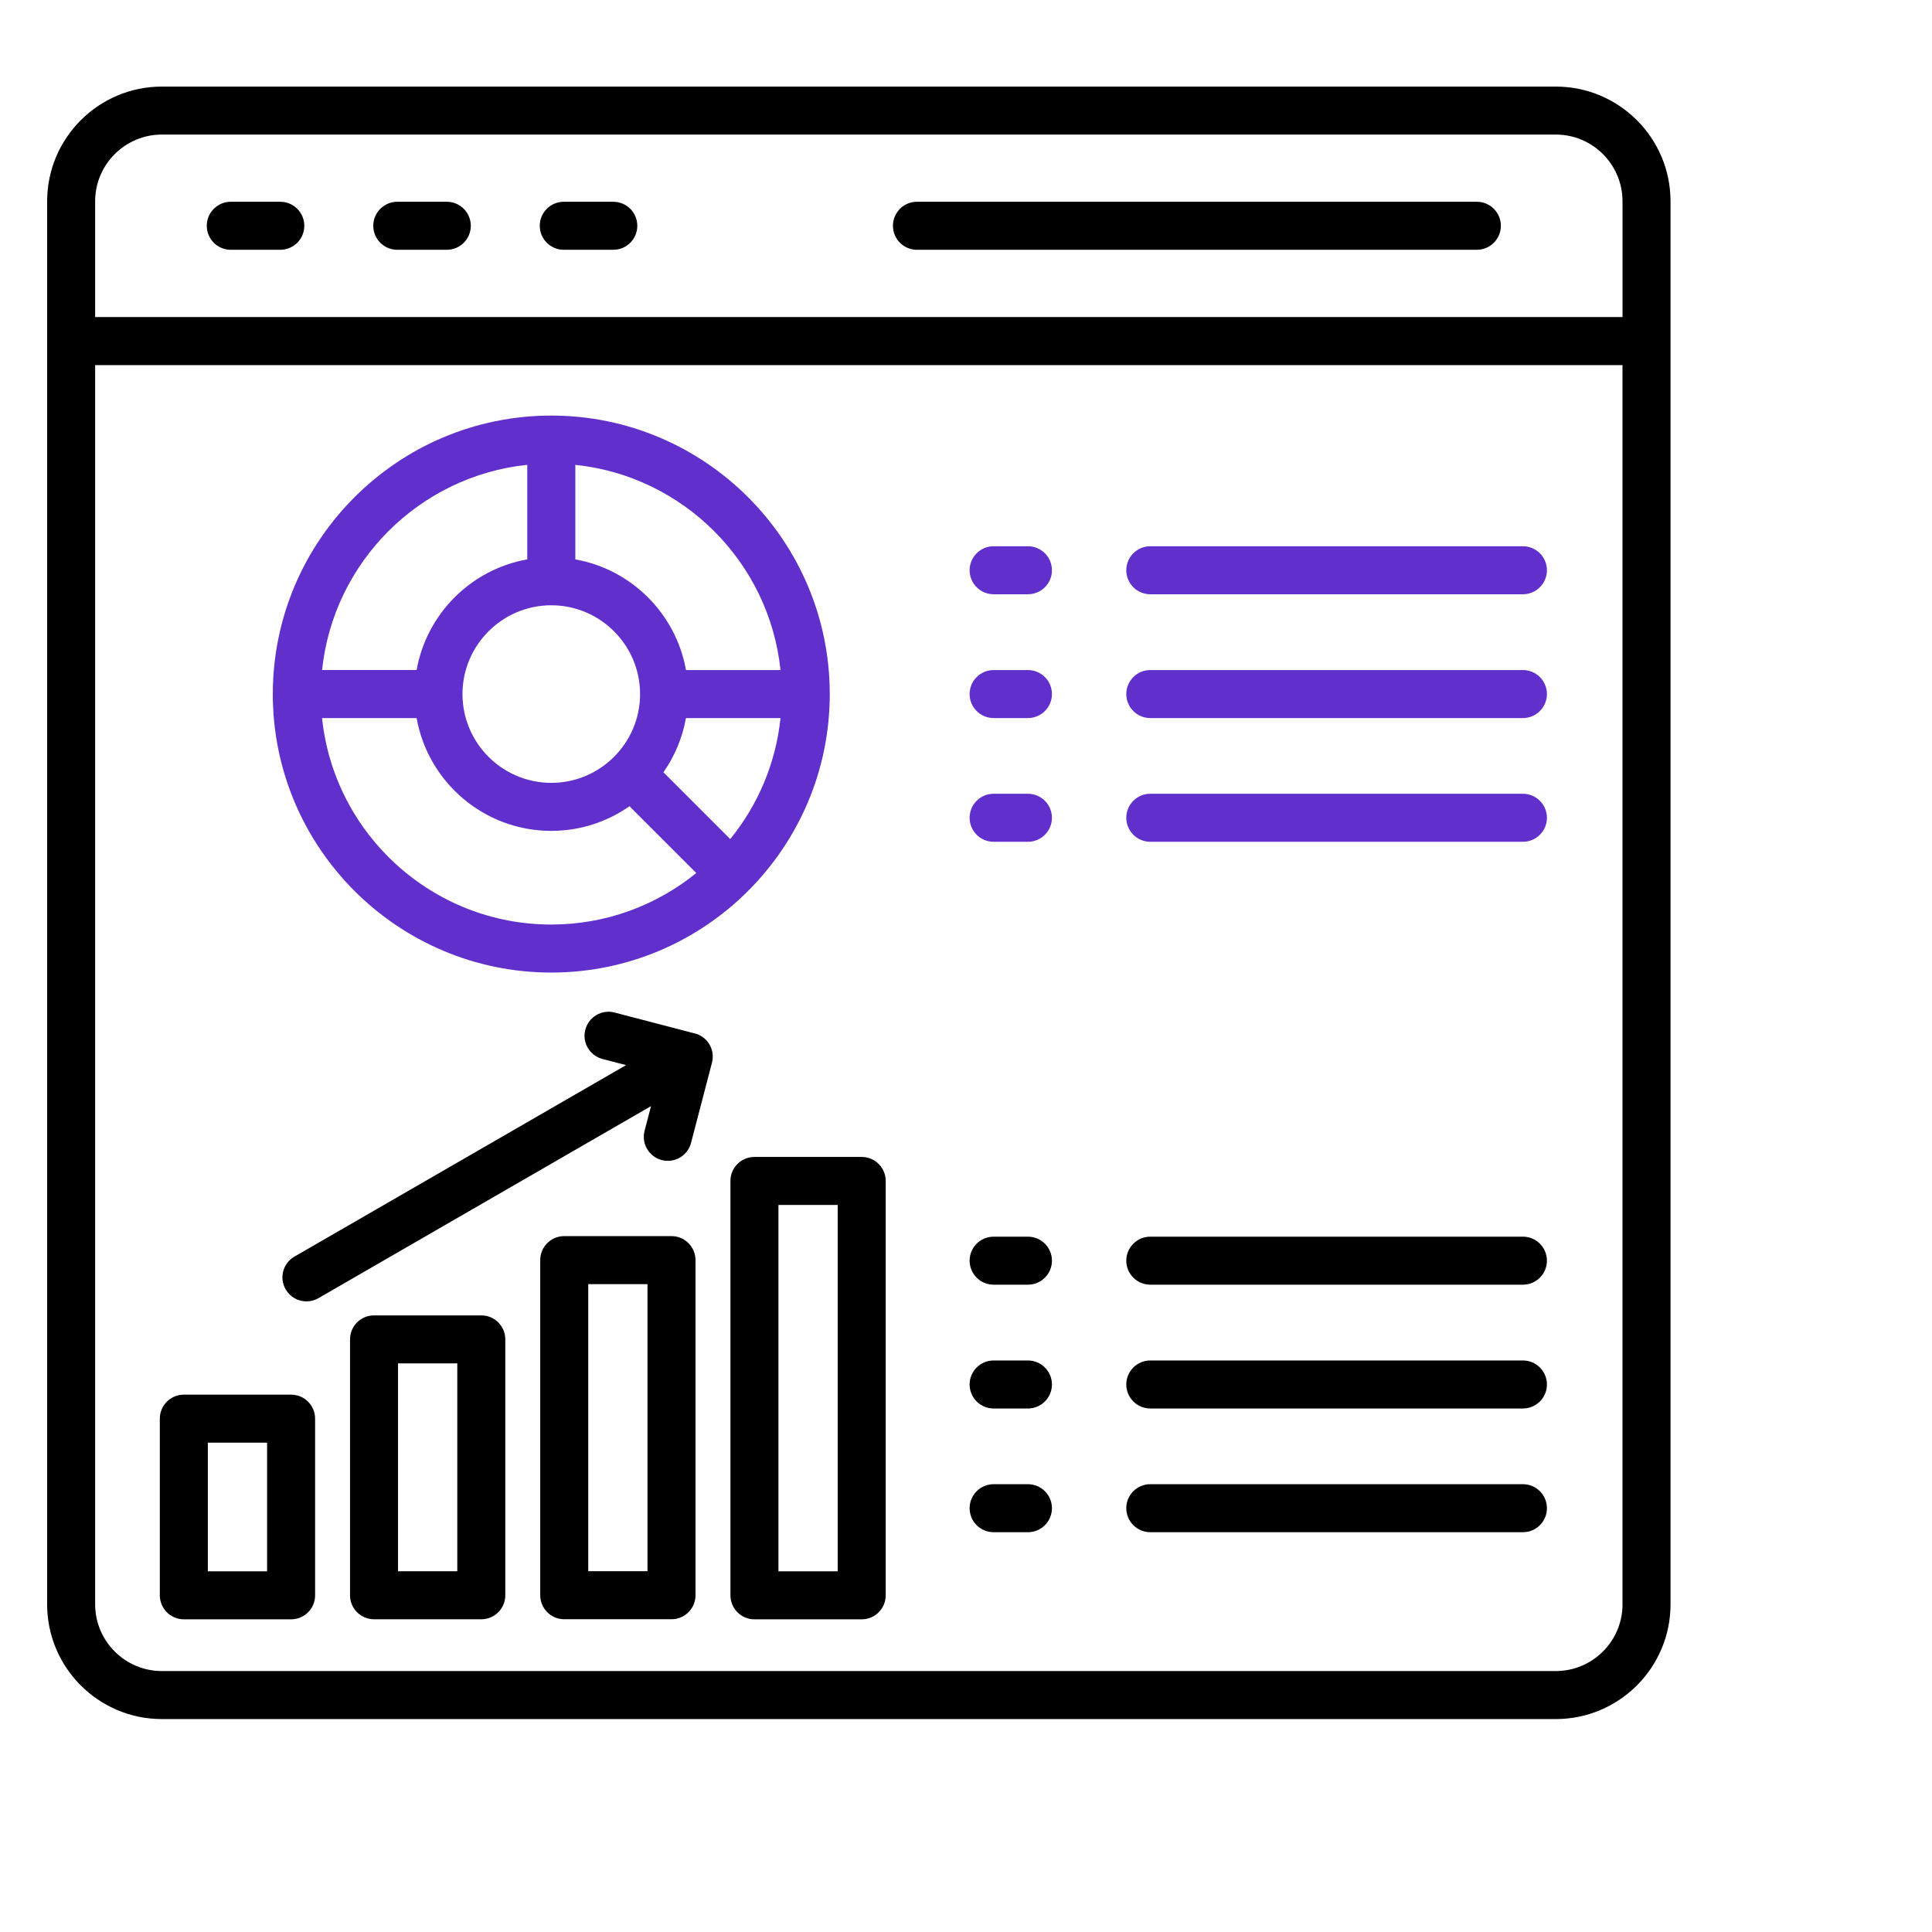 <?xml version="1.0" encoding="UTF-8"?> <svg xmlns="http://www.w3.org/2000/svg" width="163" height="163" viewBox="0 0 163 163" fill="none"><g clip-path="url(#clip0_4616_268)"><path d="M61.625 99.635V134.594C61.625 135.712 62.532 136.62 63.651 136.62H72.7C73.818 136.62 74.726 135.712 74.726 134.594V99.635C74.726 98.517 73.818 97.609 72.7 97.609H63.651C62.532 97.609 61.625 98.517 61.625 99.635ZM65.676 101.66H70.675V132.569H65.676V101.66Z" fill="black"></path><path d="M15.51 136.62H24.559C25.678 136.62 26.585 135.712 26.585 134.594V119.69C26.585 118.571 25.678 117.664 24.559 117.664H15.51C14.392 117.664 13.484 118.571 13.484 119.69V134.594C13.484 135.712 14.392 136.62 15.51 136.62ZM17.535 121.715H22.534V132.569H17.535V121.715Z" fill="black"></path><path d="M46.511 82.053C59.466 82.053 70.006 71.513 70.006 58.558C70.006 45.603 59.466 35.062 46.511 35.062C33.556 35.062 23.016 45.603 23.016 58.558C23.016 71.513 33.556 82.053 46.511 82.053ZM61.61 70.791L55.974 65.155C56.914 63.81 57.575 62.26 57.872 60.583H65.85C65.45 64.429 63.924 67.942 61.61 70.791ZM48.536 39.219C57.643 40.167 64.902 47.426 65.85 56.532H57.875C57.032 51.787 53.281 48.039 48.539 47.196V39.221L48.536 39.219ZM54.002 58.558C54.002 62.69 50.64 66.049 46.511 66.049C42.382 66.049 39.019 62.687 39.019 58.558C39.019 54.428 42.382 51.066 46.511 51.066C50.64 51.066 54.002 54.428 54.002 58.558ZM44.485 39.219V47.194C39.74 48.036 35.992 51.787 35.149 56.53H27.174C28.122 47.423 35.379 40.164 44.488 39.216L44.485 39.219ZM35.149 60.583C36.111 65.984 40.837 70.1 46.511 70.1C48.963 70.1 51.237 69.33 53.108 68.021L58.745 73.657C55.401 76.371 51.142 78.002 46.511 78.002C36.473 78.002 28.187 70.357 27.172 60.583H35.147H35.149Z" fill="#602FCC"></path><path d="M83.83 129.27H86.725C87.843 129.27 88.751 128.362 88.751 127.244C88.751 126.126 87.843 125.219 86.725 125.219H83.83C82.712 125.219 81.805 126.126 81.805 127.244C81.805 128.362 82.712 129.27 83.83 129.27Z" fill="black"></path><path d="M83.83 118.832H86.725C87.843 118.832 88.751 117.925 88.751 116.807C88.751 115.689 87.843 114.781 86.725 114.781H83.83C82.712 114.781 81.805 115.689 81.805 116.807C81.805 117.925 82.712 118.832 83.83 118.832Z" fill="black"></path><path d="M131.261 7.305H13.655C8.319 7.305 3.977 11.647 3.977 16.984V135.359C3.977 140.695 8.319 145.035 13.655 145.035H131.261C136.598 145.035 140.94 140.693 140.94 135.359V16.981C140.94 11.645 136.598 7.305 131.261 7.305ZM136.889 135.356C136.889 138.459 134.364 140.984 131.261 140.984H13.655C10.553 140.984 8.027 138.459 8.027 135.356V30.803H136.887V135.359L136.889 135.356ZM136.889 26.749H8.027V16.981C8.027 13.878 10.553 11.353 13.655 11.353H131.261C134.364 11.353 136.889 13.878 136.889 16.981V26.749Z" fill="black"></path><path d="M124.6 17.023H77.361C76.243 17.023 75.336 17.931 75.336 19.049C75.336 20.167 76.243 21.074 77.361 21.074H124.6C125.718 21.074 126.626 20.167 126.626 19.049C126.626 17.931 125.718 17.023 124.6 17.023Z" fill="black"></path><path d="M83.83 108.387H86.725C87.843 108.387 88.751 107.479 88.751 106.361C88.751 105.243 87.843 104.336 86.725 104.336H83.83C82.712 104.336 81.805 105.243 81.805 106.361C81.805 107.479 82.712 108.387 83.83 108.387Z" fill="black"></path><path d="M23.649 17.023H19.471C18.353 17.023 17.445 17.931 17.445 19.049C17.445 20.167 18.353 21.074 19.471 21.074H23.649C24.767 21.074 25.674 20.167 25.674 19.049C25.674 17.931 24.767 17.023 23.649 17.023Z" fill="black"></path><path d="M37.696 17.023H33.518C32.4 17.023 31.492 17.931 31.492 19.049C31.492 20.167 32.4 21.074 33.518 21.074H37.696C38.813 21.074 39.721 20.167 39.721 19.049C39.721 17.931 38.813 17.023 37.696 17.023Z" fill="black"></path><path d="M51.742 17.023H47.565C46.447 17.023 45.539 17.931 45.539 19.049C45.539 20.167 46.447 21.074 47.565 21.074H51.742C52.86 21.074 53.768 20.167 53.768 19.049C53.768 17.931 52.86 17.023 51.742 17.023Z" fill="black"></path><path d="M83.83 50.137H86.725C87.843 50.137 88.751 49.229 88.751 48.111C88.751 46.993 87.843 46.086 86.725 46.086H83.83C82.712 46.086 81.805 46.993 81.805 48.111C81.805 49.229 82.712 50.137 83.83 50.137Z" fill="#602FCC"></path><path d="M97.049 50.137H128.487C129.605 50.137 130.512 49.229 130.512 48.111C130.512 46.993 129.605 46.086 128.487 46.086H97.049C95.931 46.086 95.023 46.993 95.023 48.111C95.023 49.229 95.931 50.137 97.049 50.137Z" fill="#602FCC"></path><path d="M58.62 87.192L51.853 85.426C50.77 85.142 49.665 85.793 49.382 86.873C49.098 87.956 49.749 89.061 50.829 89.344L52.822 89.863L24.841 106.018C23.872 106.577 23.54 107.816 24.101 108.783C24.477 109.434 25.157 109.796 25.857 109.796C26.2 109.796 26.548 109.71 26.867 109.523L54.926 93.322L54.383 95.402C54.1 96.485 54.748 97.589 55.831 97.873C56.001 97.919 56.174 97.938 56.344 97.938C57.243 97.938 58.064 97.333 58.302 96.423L60.068 89.655C60.352 88.572 59.701 87.468 58.62 87.184V87.192Z" fill="black"></path><path d="M40.606 110.977H31.557C30.439 110.977 29.531 111.884 29.531 113.002V134.591C29.531 135.709 30.439 136.616 31.557 136.616H40.606C41.724 136.616 42.632 135.709 42.632 134.591V113.002C42.632 111.884 41.724 110.977 40.606 110.977ZM38.581 132.565H33.582V115.027H38.581V132.565Z" fill="black"></path><path d="M83.83 71.02H86.725C87.843 71.02 88.751 70.112 88.751 68.994C88.751 67.876 87.843 66.969 86.725 66.969H83.83C82.712 66.969 81.805 67.876 81.805 68.994C81.805 70.112 82.712 71.02 83.83 71.02Z" fill="#602FCC"></path><path d="M56.653 104.289H47.604C46.486 104.289 45.578 105.196 45.578 106.315V134.587C45.578 135.705 46.486 136.613 47.604 136.613H56.653C57.771 136.613 58.679 135.705 58.679 134.587V106.315C58.679 105.196 57.771 104.289 56.653 104.289ZM54.628 132.562H49.629V108.34H54.628V132.562Z" fill="black"></path><path d="M97.049 60.582H128.487C129.605 60.582 130.512 59.675 130.512 58.557C130.512 57.439 129.605 56.531 128.487 56.531H97.049C95.931 56.531 95.023 57.439 95.023 58.557C95.023 59.675 95.931 60.582 97.049 60.582Z" fill="#602FCC"></path><path d="M83.83 60.582H86.725C87.843 60.582 88.751 59.675 88.751 58.557C88.751 57.439 87.843 56.531 86.725 56.531H83.83C82.712 56.531 81.805 57.439 81.805 58.557C81.805 59.675 82.712 60.582 83.83 60.582Z" fill="#602FCC"></path><path d="M97.049 71.02H128.487C129.605 71.02 130.512 70.112 130.512 68.994C130.512 67.876 129.605 66.969 128.487 66.969H97.049C95.931 66.969 95.023 67.876 95.023 68.994C95.023 70.112 95.931 71.02 97.049 71.02Z" fill="#602FCC"></path><path d="M97.049 129.27H128.487C129.605 129.27 130.512 128.362 130.512 127.244C130.512 126.126 129.605 125.219 128.487 125.219H97.049C95.931 125.219 95.023 126.126 95.023 127.244C95.023 128.362 95.931 129.27 97.049 129.27Z" fill="black"></path><path d="M97.049 118.832H128.487C129.605 118.832 130.512 117.925 130.512 116.807C130.512 115.689 129.605 114.781 128.487 114.781H97.049C95.931 114.781 95.023 115.689 95.023 116.807C95.023 117.925 95.931 118.832 97.049 118.832Z" fill="black"></path><path d="M97.049 108.387H128.487C129.605 108.387 130.512 107.479 130.512 106.361C130.512 105.243 129.605 104.336 128.487 104.336H97.049C95.931 104.336 95.023 105.243 95.023 106.361C95.023 107.479 95.931 108.387 97.049 108.387Z" fill="black"></path></g><defs><clipPath id="clip0_4616_268"><rect width="136.961" height="137.731" fill="white" transform="translate(3.977 7.305)"></rect></clipPath></defs></svg> 